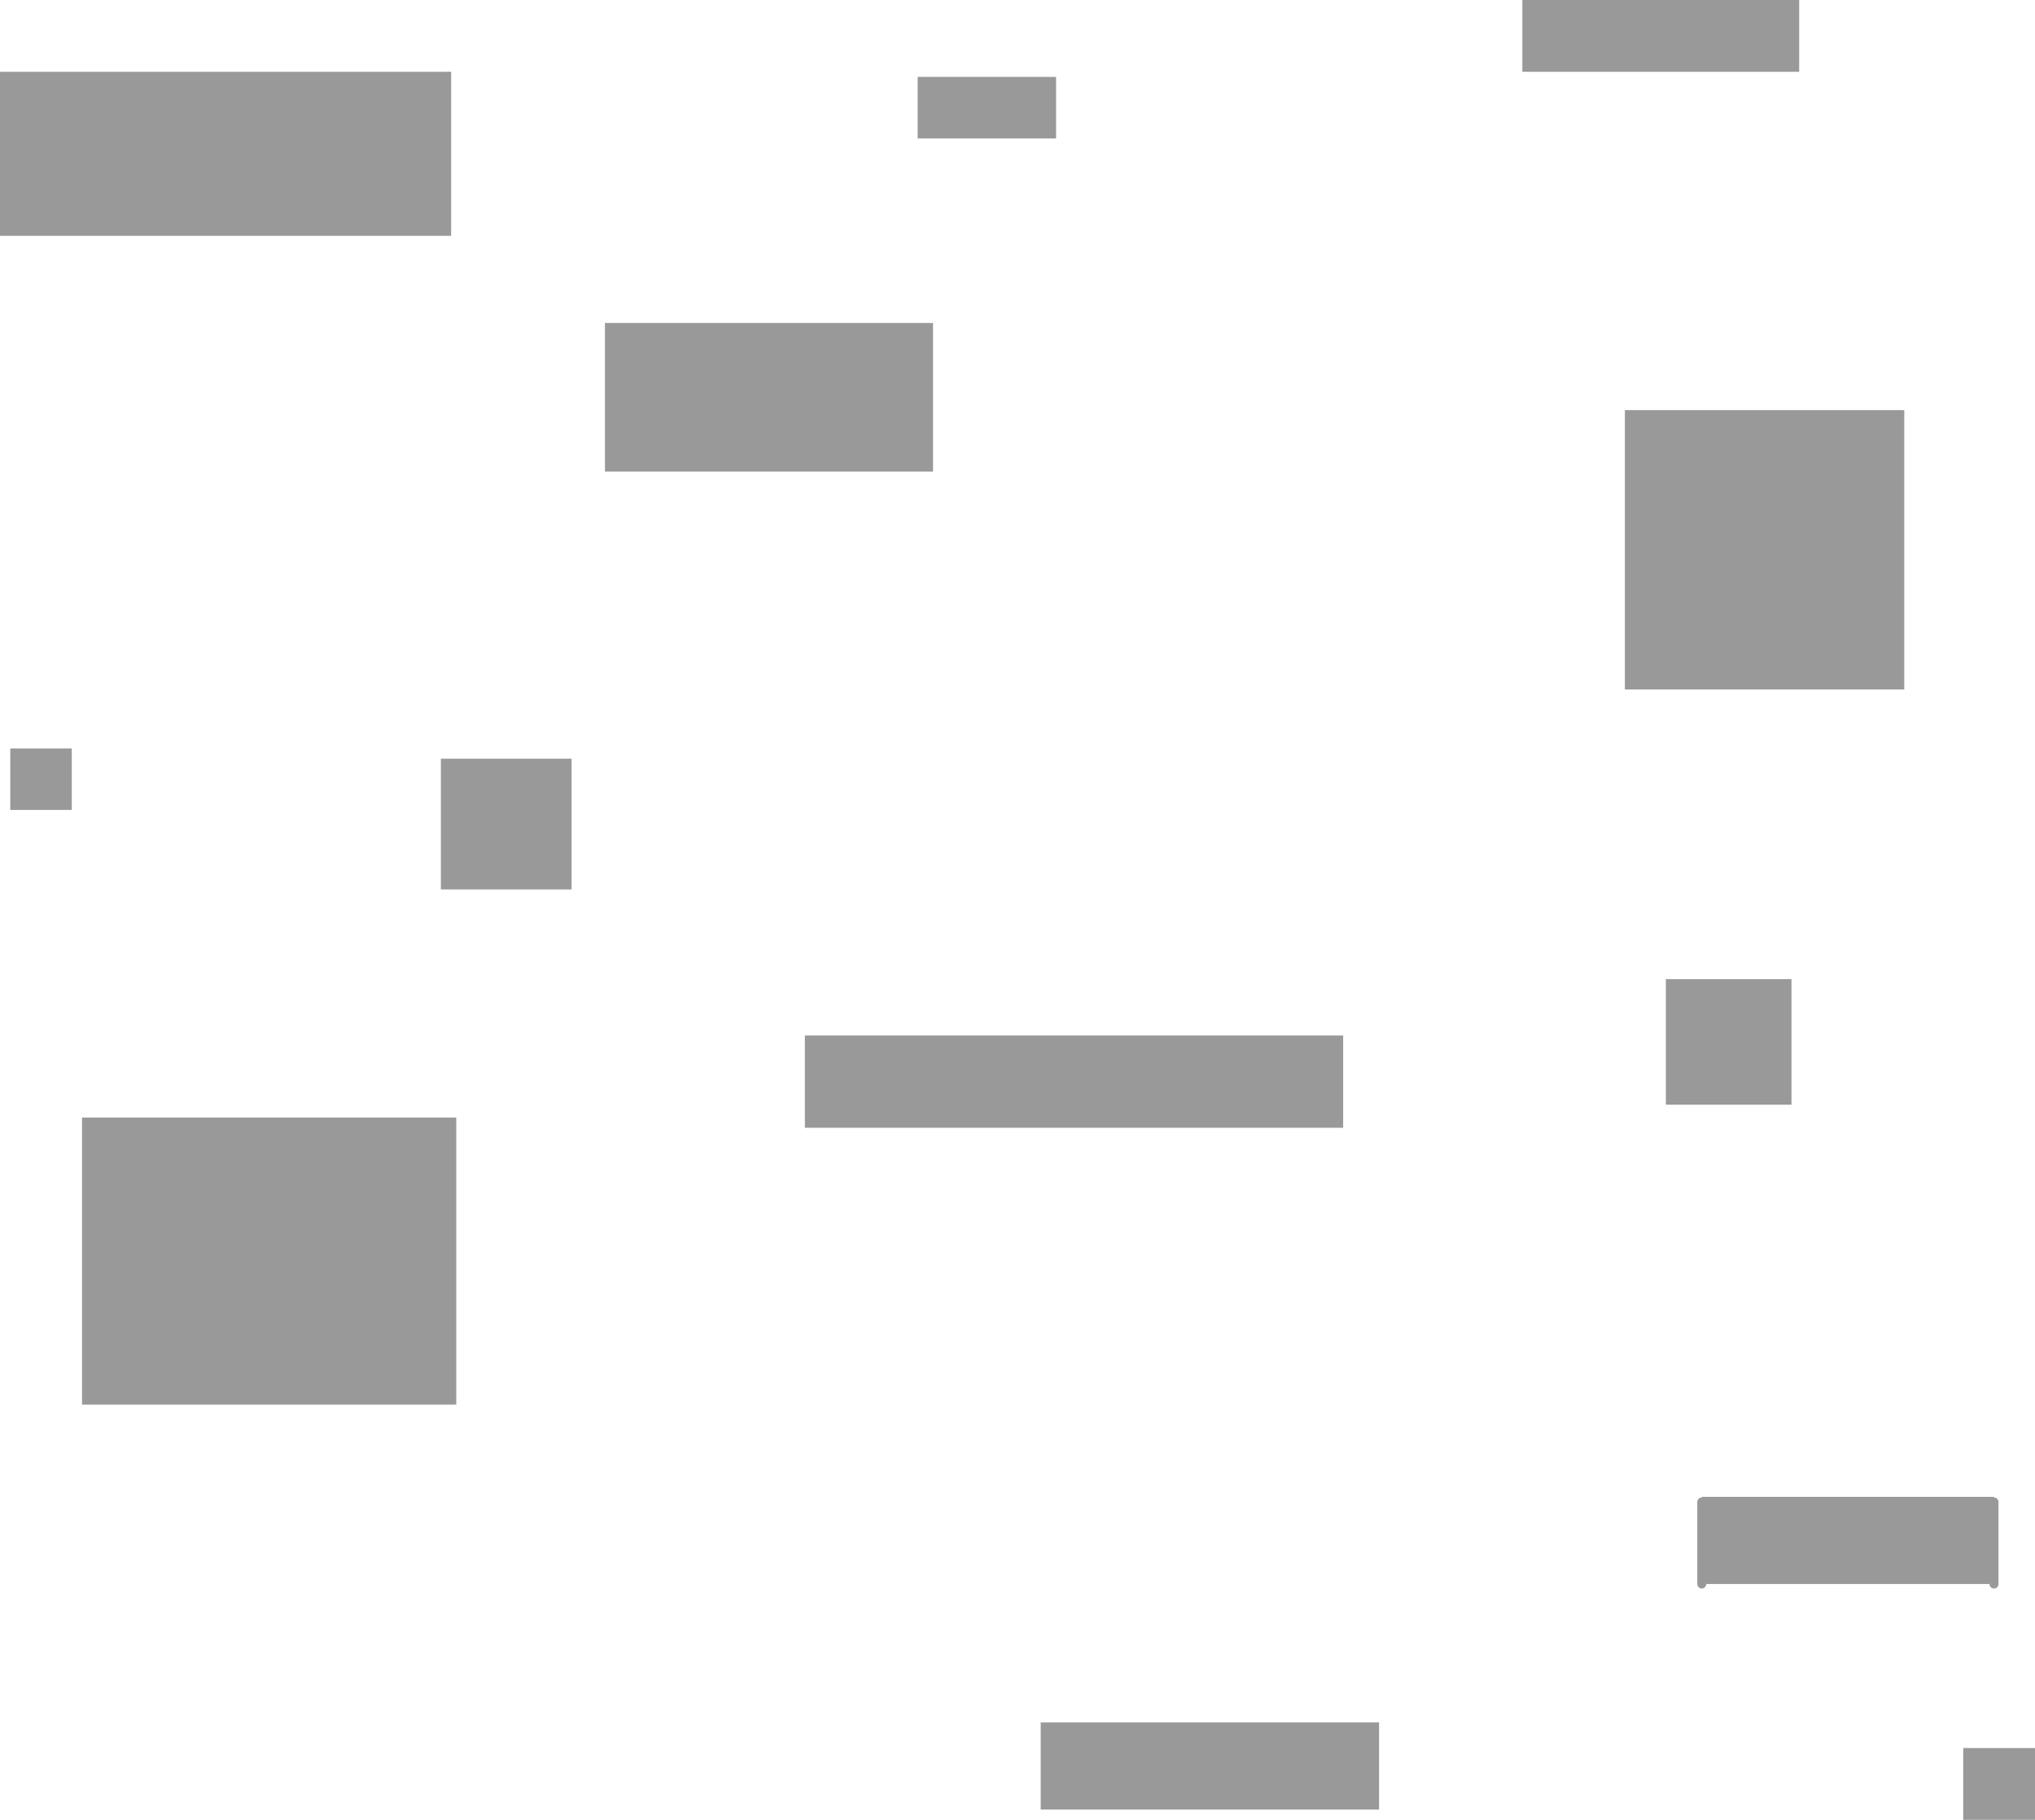 <?xml version="1.0" encoding="UTF-8" standalone="no"?>
<svg xmlns:xlink="http://www.w3.org/1999/xlink" height="355.0px" width="396.95px" xmlns="http://www.w3.org/2000/svg">
  <g transform="matrix(1.0, 0.0, 0.0, 1.0, -91.0, -13.0)">
    <path d="M441.95 27.0 L387.95 27.0 387.95 13.0 441.95 13.0 441.95 27.0 M462.45 93.0 L462.45 147.5 407.95 147.5 407.95 93.0 462.45 93.0 M440.45 204.0 L440.45 228.5 415.95 228.5 415.95 204.0 440.45 204.0 M353.0 233.0 L248.0 233.0 248.0 215.0 353.0 215.0 353.0 233.0 M360.0 366.0 L294.0 366.0 294.0 349.0 360.0 349.0 360.0 366.0 M479.95 306.0 L479.95 322.0 422.95 322.0 422.95 306.0 422.95 305.0 479.95 305.0 479.95 306.0 M473.95 354.0 L487.95 354.0 487.95 368.0 473.95 368.0 473.95 354.0 M297.0 40.0 L270.0 40.0 270.0 28.0 297.0 28.0 297.0 40.0 M179.0 59.0 L91.0 59.0 91.0 27.0 179.0 27.0 179.0 59.0 M177.0 161.0 L202.5 161.0 202.5 186.5 177.0 186.5 177.0 161.0 M273.0 76.0 L273.0 105.0 209.0 105.0 209.0 76.0 273.0 76.0 M105.0 159.0 L105.0 171.0 93.0 171.0 93.0 159.0 105.0 159.0 M107.0 231.0 L180.0 231.0 180.0 287.0 107.0 287.0 107.0 231.0" fill="#999999" fill-rule="evenodd" stroke="none"/>
    <path d="M479.95 306.0 L479.95 322.0 M422.95 322.0 L422.95 306.0" fill="none" stroke="#999999" stroke-linecap="round" stroke-linejoin="round" stroke-width="1.75"/>
  </g>
</svg>
